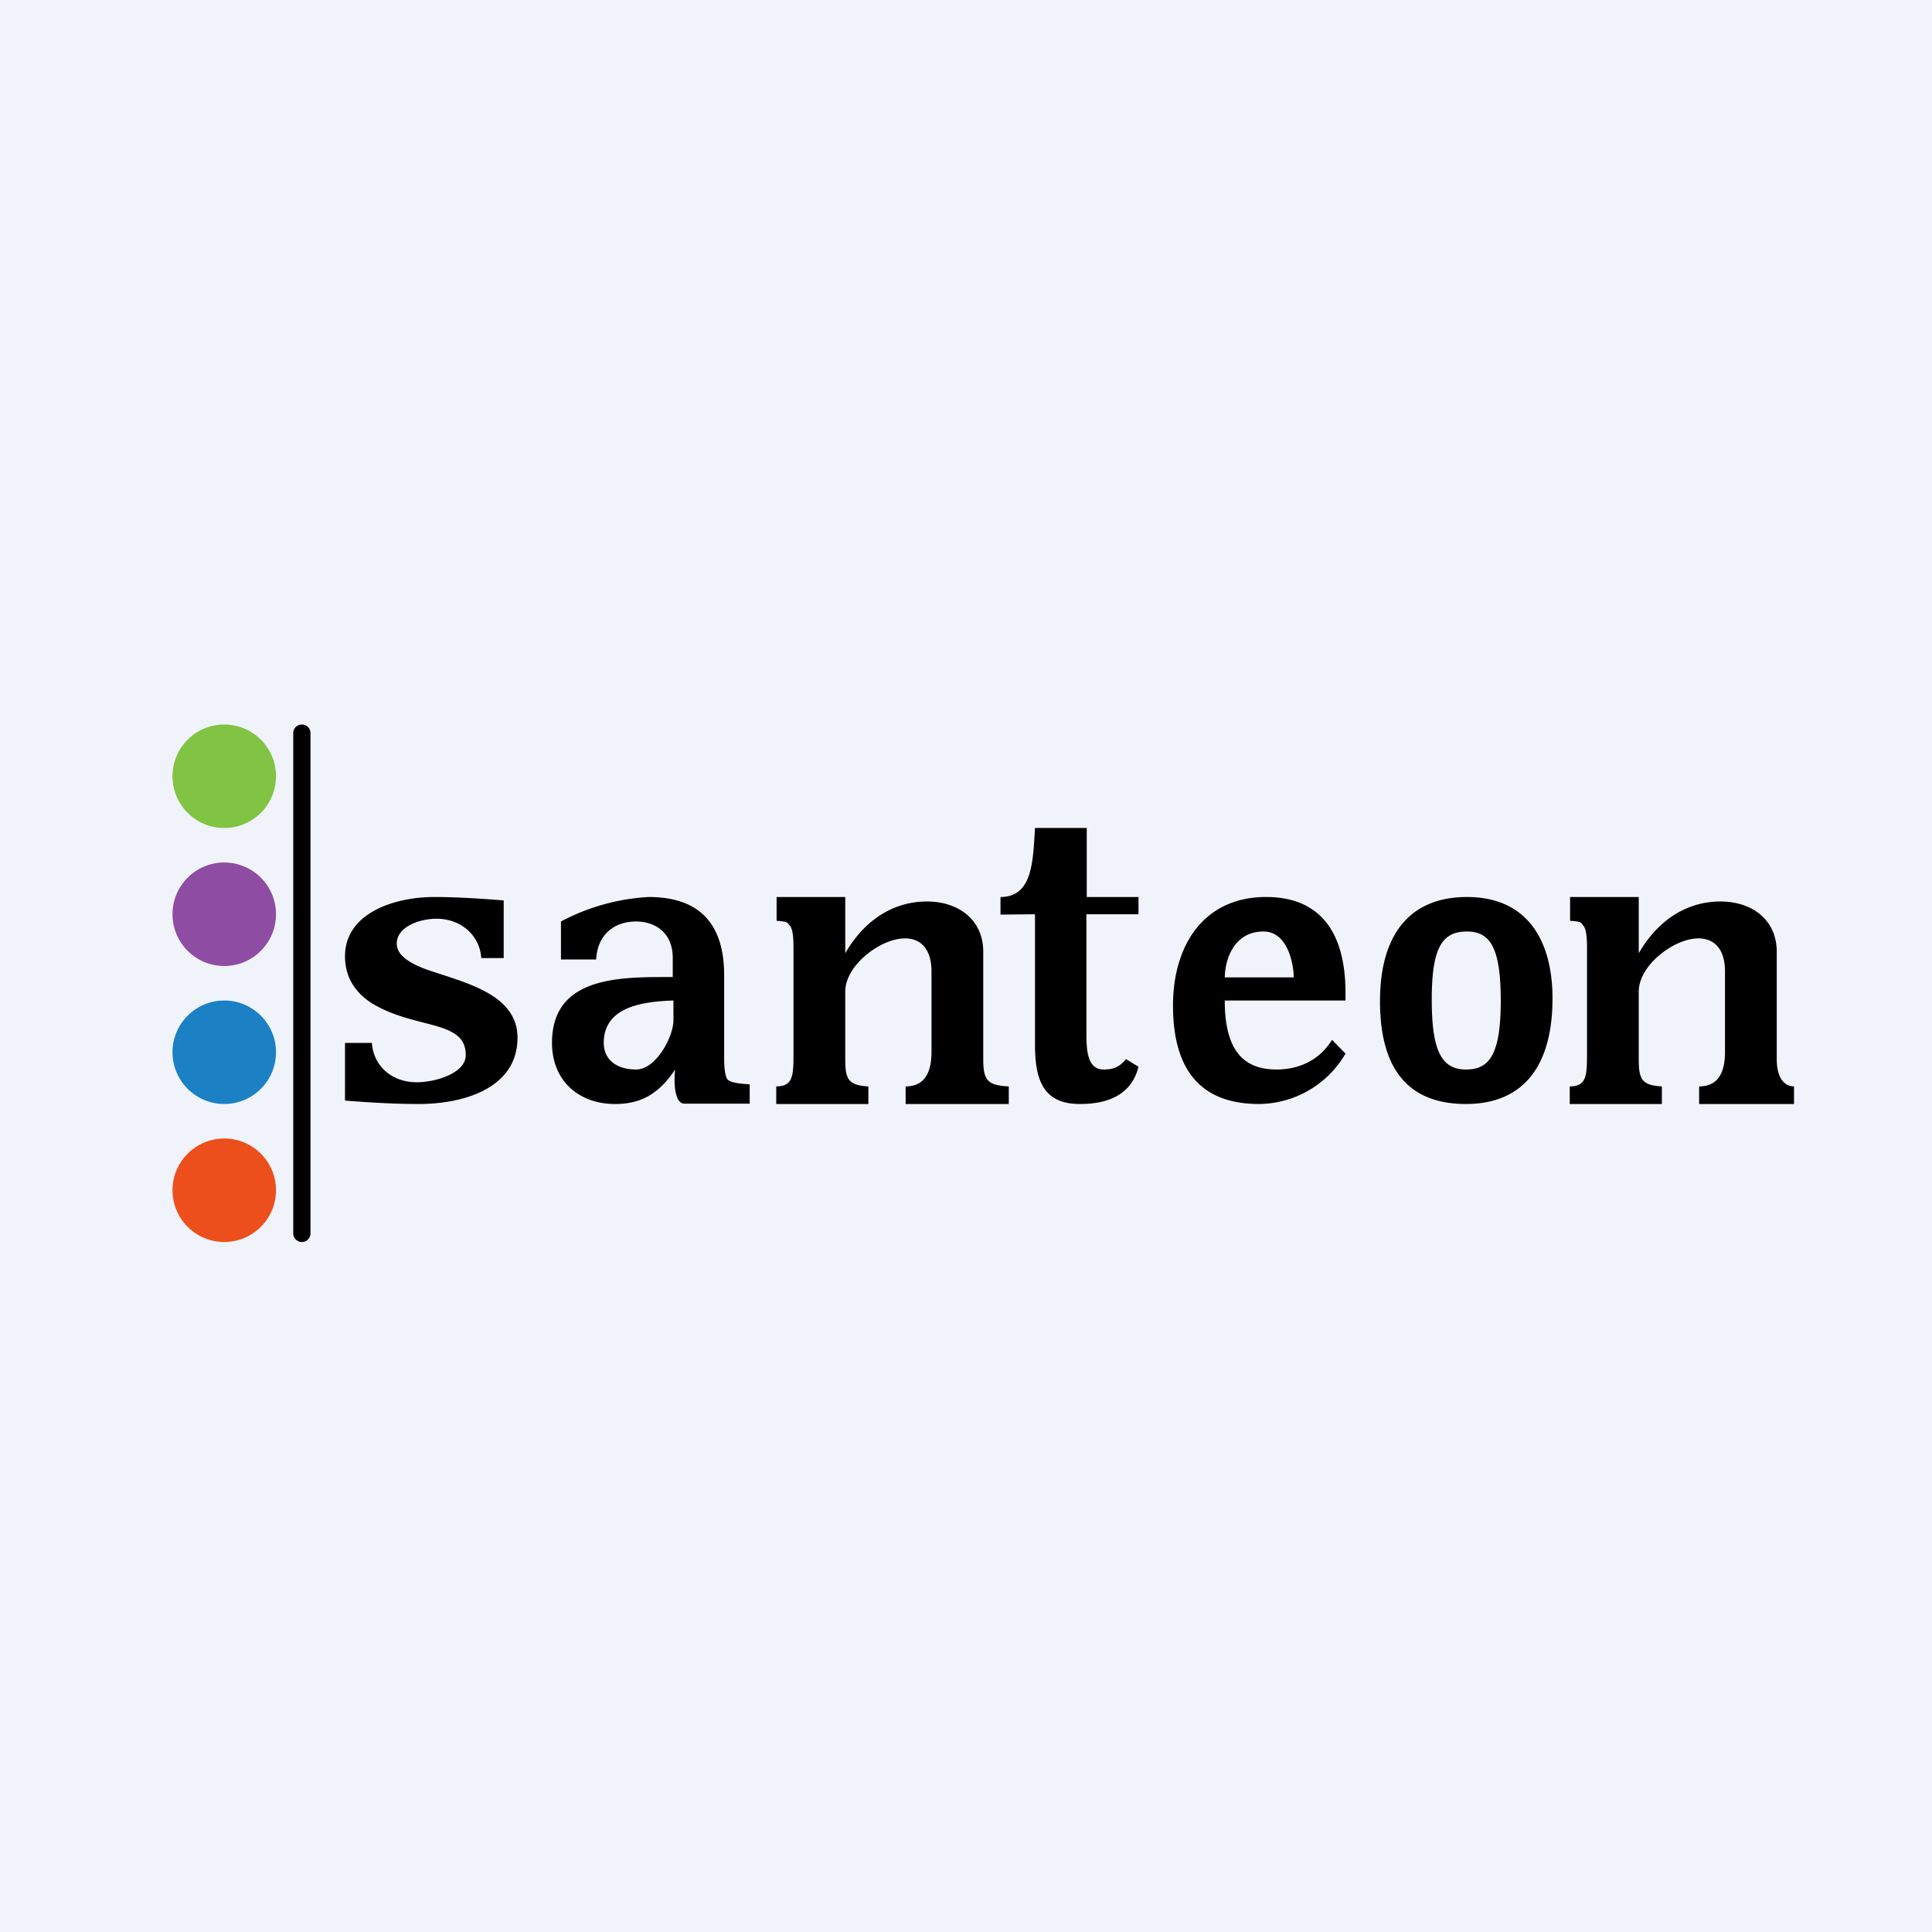 <!-- by TradingView --><svg width="56" height="56" viewBox="0 0 56 56" xmlns="http://www.w3.org/2000/svg"><path fill="#F0F3FA" d="M0 0h56v56H0z"/><circle cx="6.5" cy="22.5" r="1.5" fill="#81C342"/><circle cx="6.5" cy="26.5" r="1.5" fill="#8E4CA3"/><circle cx="6.5" cy="30.5" r="1.5" fill="#1B80C4"/><circle cx="6.5" cy="34.5" r="1.5" fill="#EC4F1C"/><path d="M8.5 21.25a.25.25 0 0 1 .5 0v14.5a.25.25 0 1 1-.5 0v-14.5ZM45 28.94c0 2-.88 3.06-2.51 3.06-1.66 0-2.49-1-2.49-2.98 0-1.95.88-3.02 2.52-3.02C44.3 26 45 27.3 45 28.94Zm-1.5.07c0-1.53-.3-2.01-.98-2.01-.72 0-1.02.47-1.02 1.97 0 1.53.3 2.03 1 2.03s1-.49 1-2ZM39 28.78V29h-3.5c0 1.43.53 2 1.5 2 .56 0 1.2-.2 1.61-.86l.39.4A2.93 2.93 0 0 1 36.5 32c-1.67 0-2.5-.95-2.5-2.86 0-1.7.86-3.14 2.7-3.14 1.53 0 2.3.98 2.3 2.78ZM36.62 27c-.77 0-1.1.67-1.12 1.33h2c0-.33-.15-1.33-.88-1.33ZM33 30.92c-.18.72-.75 1.08-1.7 1.08-1.04 0-1.29-.67-1.3-1.66V26.5l-1 .01V26c.93 0 .94-1.03 1-2h1.5v2H33v.5h-1.51v3.42c0 .48.01 1.08.5 1.08.3 0 .46-.08.65-.3l.36.22ZM29.24 32h-2.99v-.51c.5 0 .75-.33.75-1v-2.33c0-.64-.3-.96-.77-.96-.71 0-1.73.78-1.73 1.54v1.96c0 .57.08.76.67.79V32H22.5v-.51c.5 0 .5-.33.5-1v-3.01c0-.35-.03-.56-.1-.64-.07-.08-.04-.13-.39-.15V26h1.99v1.63c.58-1 1.43-1.5 2.37-1.5.9 0 1.63.52 1.63 1.46v3.11c0 .61.12.76.74.79V32ZM52 32h-2.75v-.51c.5 0 .75-.33.75-1v-2.33c0-.64-.3-.96-.77-.96-.71 0-1.73.78-1.73 1.54v1.96c0 .57.08.76.67.79V32H45.5v-.51c.5 0 .5-.33.5-1v-3.01c0-.35-.03-.56-.1-.64-.07-.08-.04-.13-.39-.15V26h1.99v1.63c.58-1 1.43-1.5 2.37-1.5.9 0 1.63.52 1.63 1.46v3.11c0 .61.27.79.5.79V32ZM21.74 31.99h-1.9c-.33 0-.3-.78-.27-.99-.45.67-.95 1-1.74 1-1.08 0-1.83-.7-1.83-1.77 0-1.85 1.8-1.91 3.26-1.91h.24v-.55c0-.78-.56-1.06-1.06-1.06-.63 0-1.12.37-1.16 1.1h-1.02v-1.1A6.13 6.13 0 0 1 18.8 26c1.42 0 2.19.72 2.19 2.27v2.36c0 .36.03.57.1.66.07.08.29.12.64.14v.56Zm-2.22-2.42V29c-.87.03-2.02.17-2.02 1.23 0 .45.33.77.94.77.57 0 1.08-.94 1.08-1.43ZM15 30.08C15 31.5 13.52 32 12.13 32c-.57 0-1.28-.03-2.13-.1v-1.67h.78c.04.65.56 1.14 1.3 1.14.52 0 1.42-.25 1.42-.79 0-1-1.37-.75-2.6-1.43-.57-.31-.9-.8-.9-1.43 0-1.24 1.4-1.72 2.6-1.72.48 0 1.15.03 2 .1v1.67h-.65c-.04-.64-.57-1.14-1.3-1.14-.5 0-1.15.24-1.15.72 0 .3.29.54.86.75 1.09.38 2.64.7 2.64 1.98Z"/></svg>